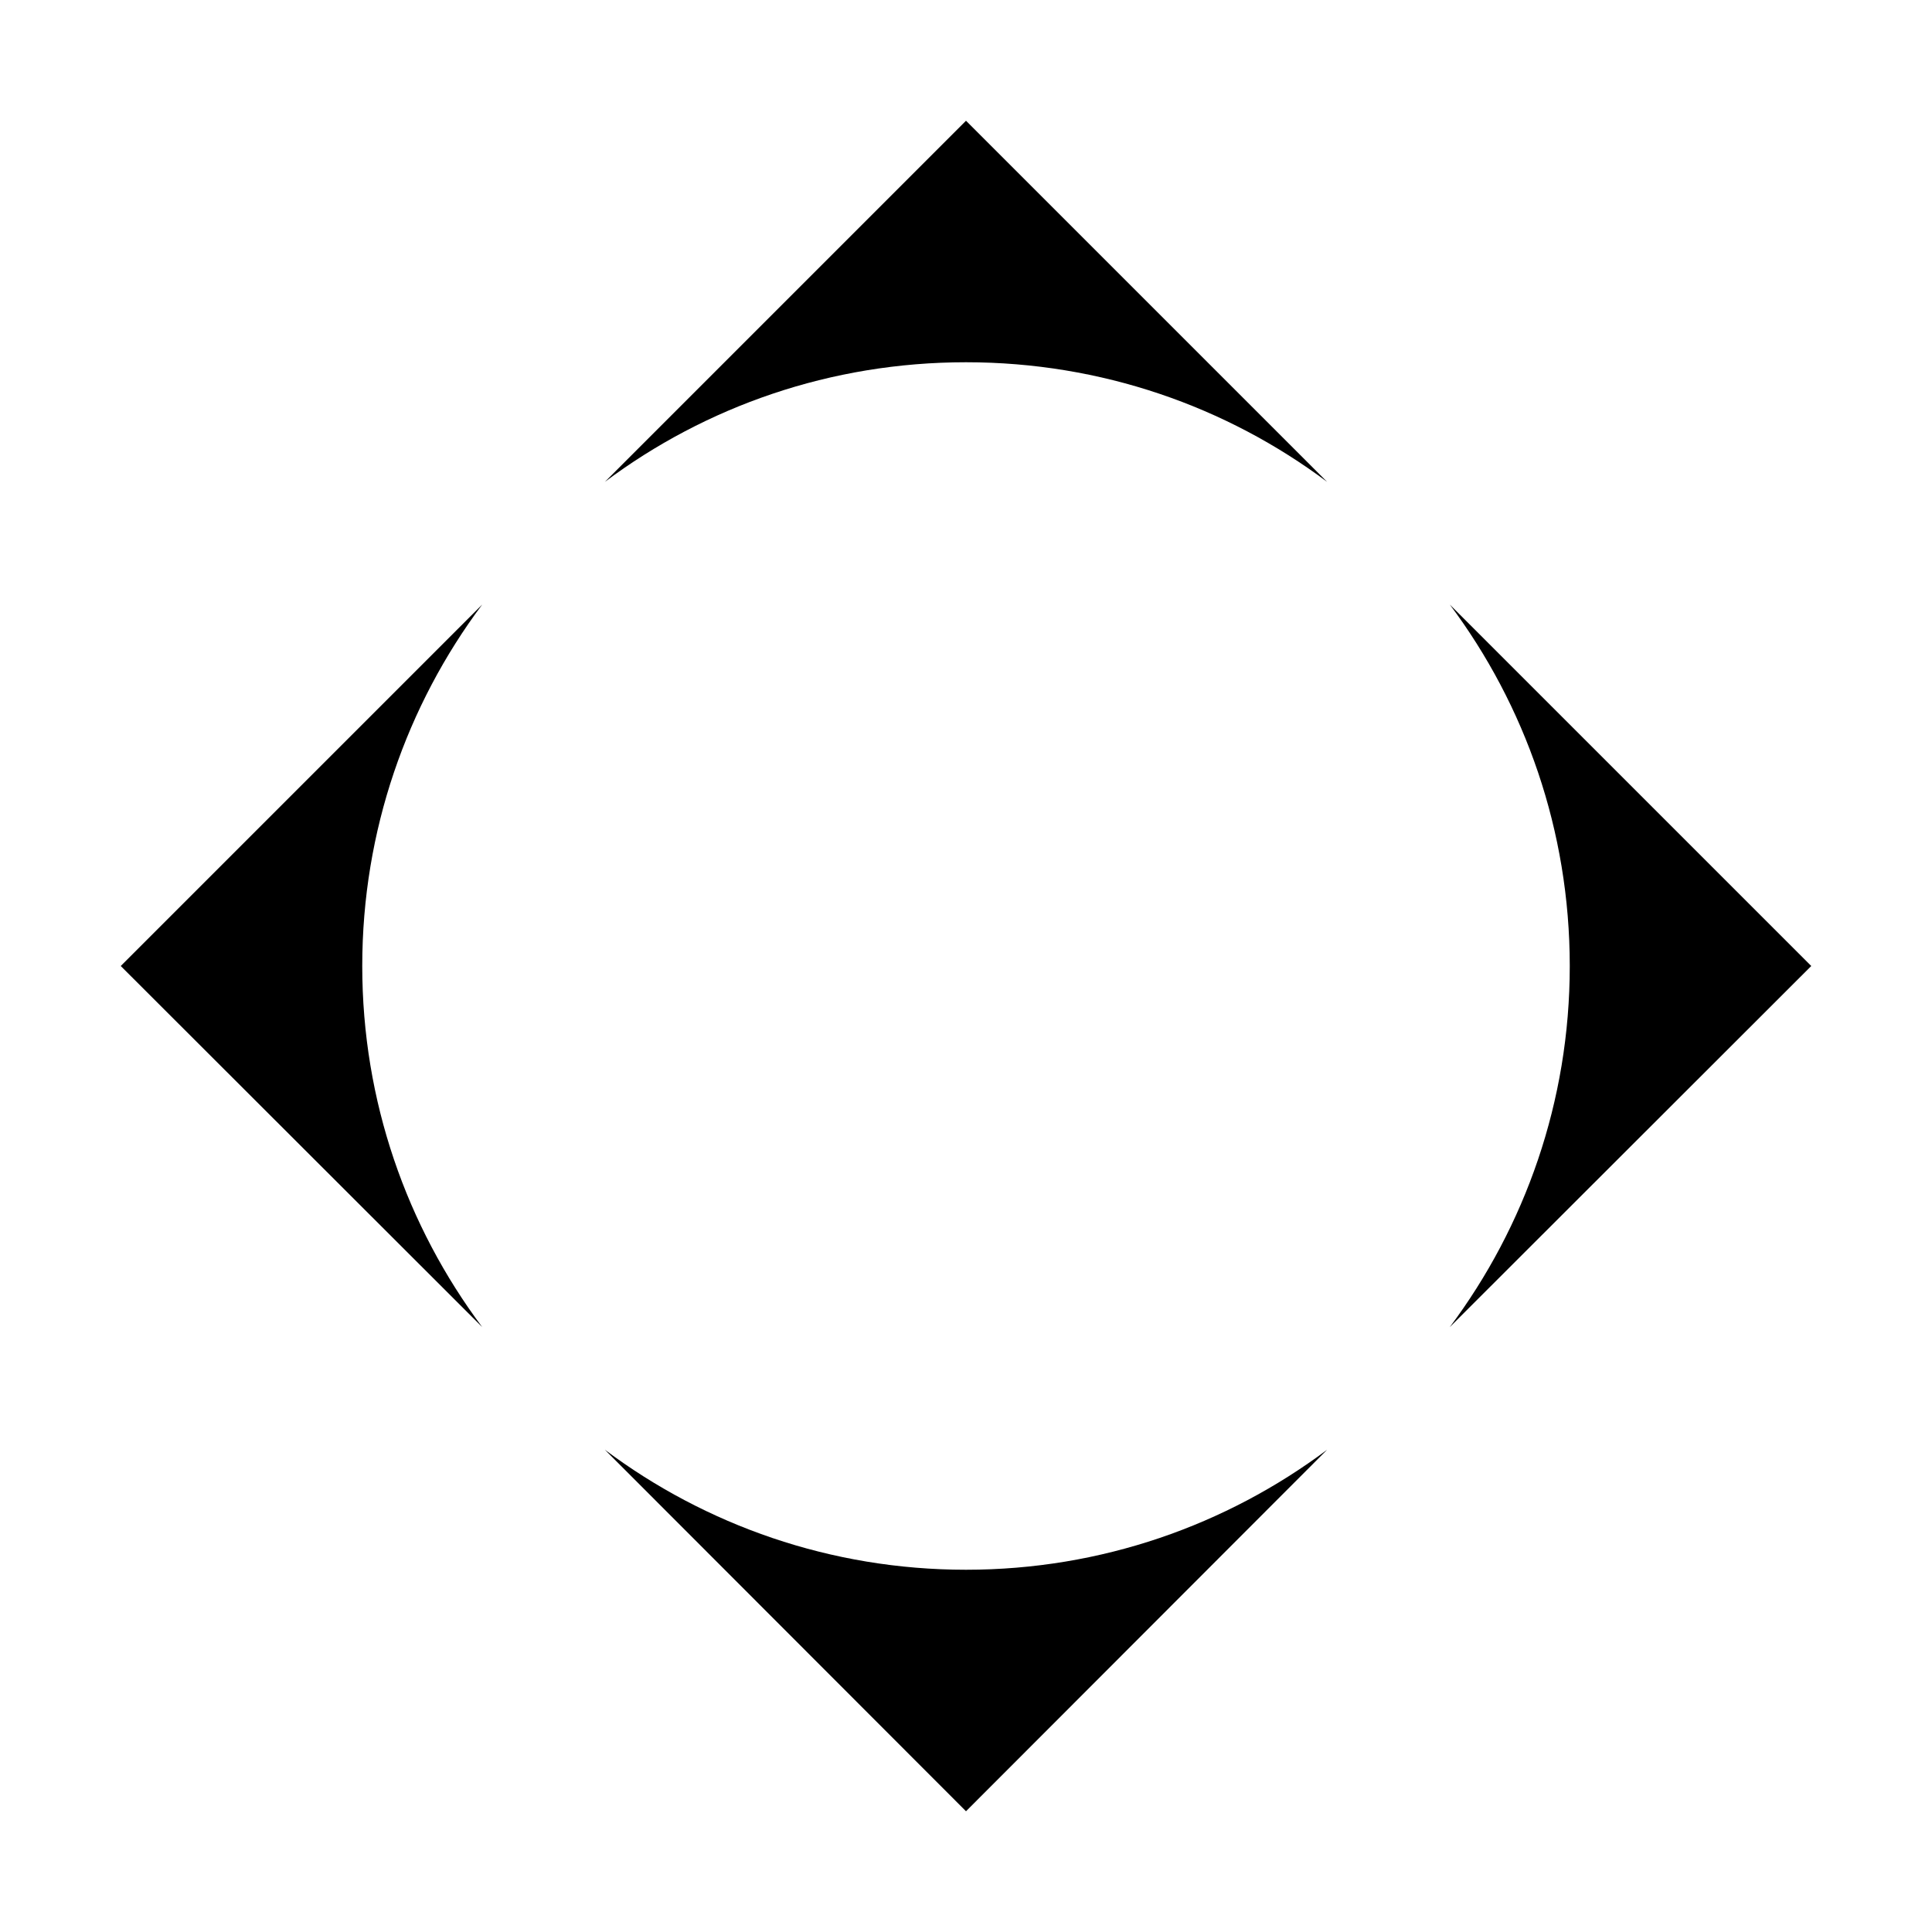<?xml version="1.0" encoding="UTF-8" standalone="no"?>
<!-- Created with Inkscape (http://www.inkscape.org/) -->

<svg
   xmlns:dc="http://purl.org/dc/elements/1.1/"
   xmlns:cc="http://creativecommons.org/ns#"
   xmlns:rdf="http://www.w3.org/1999/02/22-rdf-syntax-ns#"
   xmlns:svg="http://www.w3.org/2000/svg"
   xmlns="http://www.w3.org/2000/svg"
   xmlns:sodipodi="http://sodipodi.sourceforge.net/DTD/sodipodi-0.dtd"
   xmlns:inkscape="http://www.inkscape.org/namespaces/inkscape"
   width="160"
   height="160"
   id="svg2"
   version="1.1"
   inkscape:version="0.48.4 r9939"
   sodipodi:docname="New document 1">
  <defs
     id="defs4" />
  <sodipodi:namedview
     id="base"
     pagecolor="#ffffff"
     bordercolor="#666666"
     borderopacity="1.0"
     inkscape:pageopacity="0.0"
     inkscape:pageshadow="2"
     inkscape:zoom="2.8284271"
     inkscape:cx="84.871042"
     inkscape:cy="75.159561"
     inkscape:document-units="px"
     inkscape:current-layer="layer1"
     showgrid="true"
     inkscape:object-paths="true"
     inkscape:snap-intersection-paths="true"
     inkscape:object-nodes="true"
     inkscape:snap-smooth-nodes="true"
     fit-margin-top="10"
     fit-margin-left="10"
     fit-margin-right="10"
     fit-margin-bottom="10"
     inkscape:window-width="1280"
     inkscape:window-height="962"
     inkscape:window-x="-8"
     inkscape:window-y="-8"
     inkscape:window-maximized="1">
    <inkscape:grid
       type="xygrid"
       id="grid2985"
       empspacing="5"
       visible="true"
       enabled="true"
       snapvisiblegridlinesonly="true"
       originx="0px"
       originy="-890px" />
  </sodipodi:namedview>
  <g
     inkscape:label="Layer 1"
     inkscape:groupmode="layer"
     id="layer1"
     transform="translate(0,-2.362)">
    <path
       style="fill:#000000;stroke:none"
       d="m 80,12.362 -29.906,29.906 c 8.342,-6.239 18.688,-9.906 29.906,-9.906 11.218,0 21.564,3.668 29.906,9.906 L 80,12.362 z M 39.938,52.425 10,82.362 39.938,112.268 C 33.699,103.926 30,93.58 30,82.362 c 0,-11.218 3.699,-21.595 9.938,-29.938 z m 80.125,0 c 6.239,8.342 9.938,18.719 9.938,29.938 0,11.218 -3.699,21.564 -9.938,29.906 L 150,82.362 120.062,52.425 z M 50.094,122.425 80,152.362 l 29.906,-29.938 c -8.342,6.239 -18.688,9.938 -29.906,9.938 -11.218,0 -21.564,-3.699 -29.906,-9.938 z"
       id="path3021"
       inkscape:connector-curvature="0" />
  </g>
</svg>
